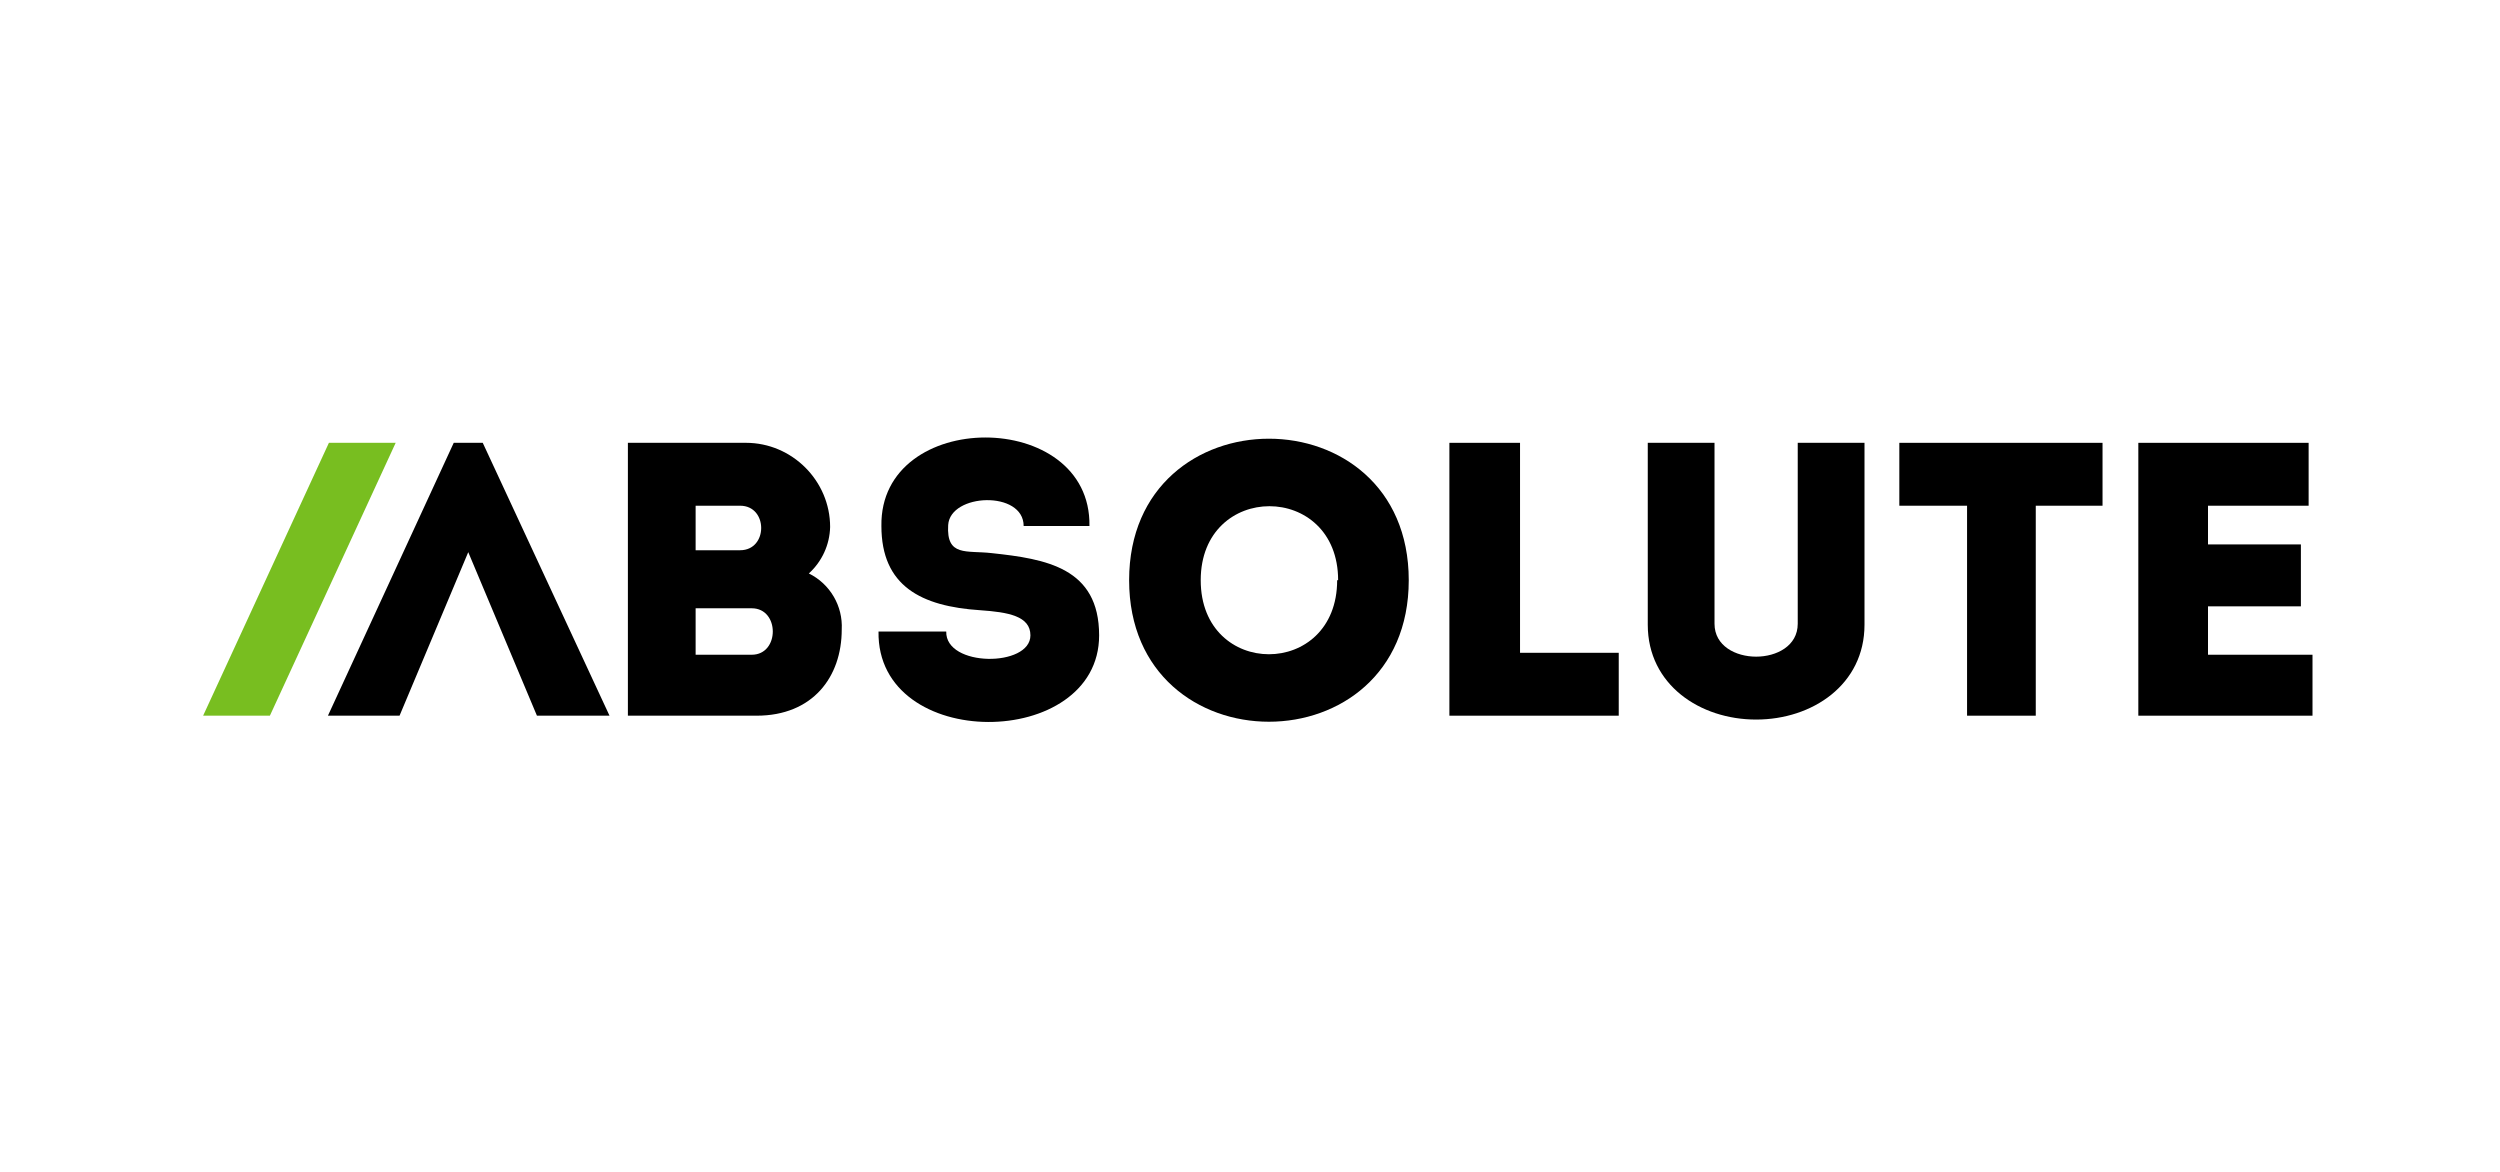 <svg width="160" height="75" viewBox="0 0 160 75" fill="none" xmlns="http://www.w3.org/2000/svg">
<rect width="160" height="75" fill="white"/>
<path d="M51.766 36.701C53.121 37.367 53.952 38.785 53.871 40.292C53.871 43.327 52.014 45.804 48.422 45.804H40.185V28.341H47.679C47.699 28.341 47.72 28.34 47.741 28.34C50.696 28.34 53.128 30.773 53.128 33.728C53.1 34.863 52.607 35.938 51.766 36.701ZM44.52 32.366V35.215H47.369C49.165 35.215 49.165 32.366 47.369 32.366H44.52ZM44.52 38.93V41.903H48.112C49.908 41.903 49.908 38.93 48.112 38.93H44.52Z" fill="black"/>
<path d="M65.947 40.664C65.947 39.425 64.523 39.178 62.727 39.054C58.95 38.806 56.41 37.506 56.41 33.666C56.287 26.111 69.849 26.111 69.725 33.666H65.514C65.514 31.375 60.807 31.561 60.683 33.604C60.559 35.648 61.86 35.214 63.47 35.4C66.938 35.772 70.344 36.329 70.344 40.664C70.344 48.033 56.101 48.157 56.225 40.416H60.559C60.498 42.708 65.947 42.708 65.947 40.664Z" fill="black"/>
<path d="M72.264 37.134C72.264 25.058 90.16 25.058 90.16 37.134C90.16 49.21 72.264 49.21 72.264 37.134ZM85.64 37.134C85.64 30.818 76.846 30.818 76.846 37.134C76.846 43.451 85.578 43.451 85.578 37.134H85.64Z" fill="black"/>
<path d="M97.282 41.779H103.599V45.804H92.761V28.341H97.282V41.779Z" fill="black"/>
<path d="M115.055 39.921V28.341H119.328V39.983C119.328 43.822 115.984 46.052 112.392 46.052C108.801 46.052 105.457 43.822 105.457 39.983V28.341H109.729V39.921C109.729 41.345 111.092 42.026 112.392 42.026C113.693 42.026 115.055 41.345 115.055 39.921Z" fill="black"/>
<path d="M121.557 32.366V28.341H134.562V32.366H130.289V45.804H125.892V32.366H121.557Z" fill="black"/>
<path d="M147.752 32.366H141.312V34.843H147.257V38.806H141.312V41.903H148V45.804H136.853V28.341H147.752V32.366Z" fill="black"/>
<path d="M30.896 28.341H29.039L20.988 45.804H25.571L29.968 35.338L34.364 45.804H39.009L30.896 28.341Z" fill="black"/>
<path d="M13 45.804L21.05 28.341H25.323L17.273 45.804H13Z" fill="#78BE20"/>
</svg>
